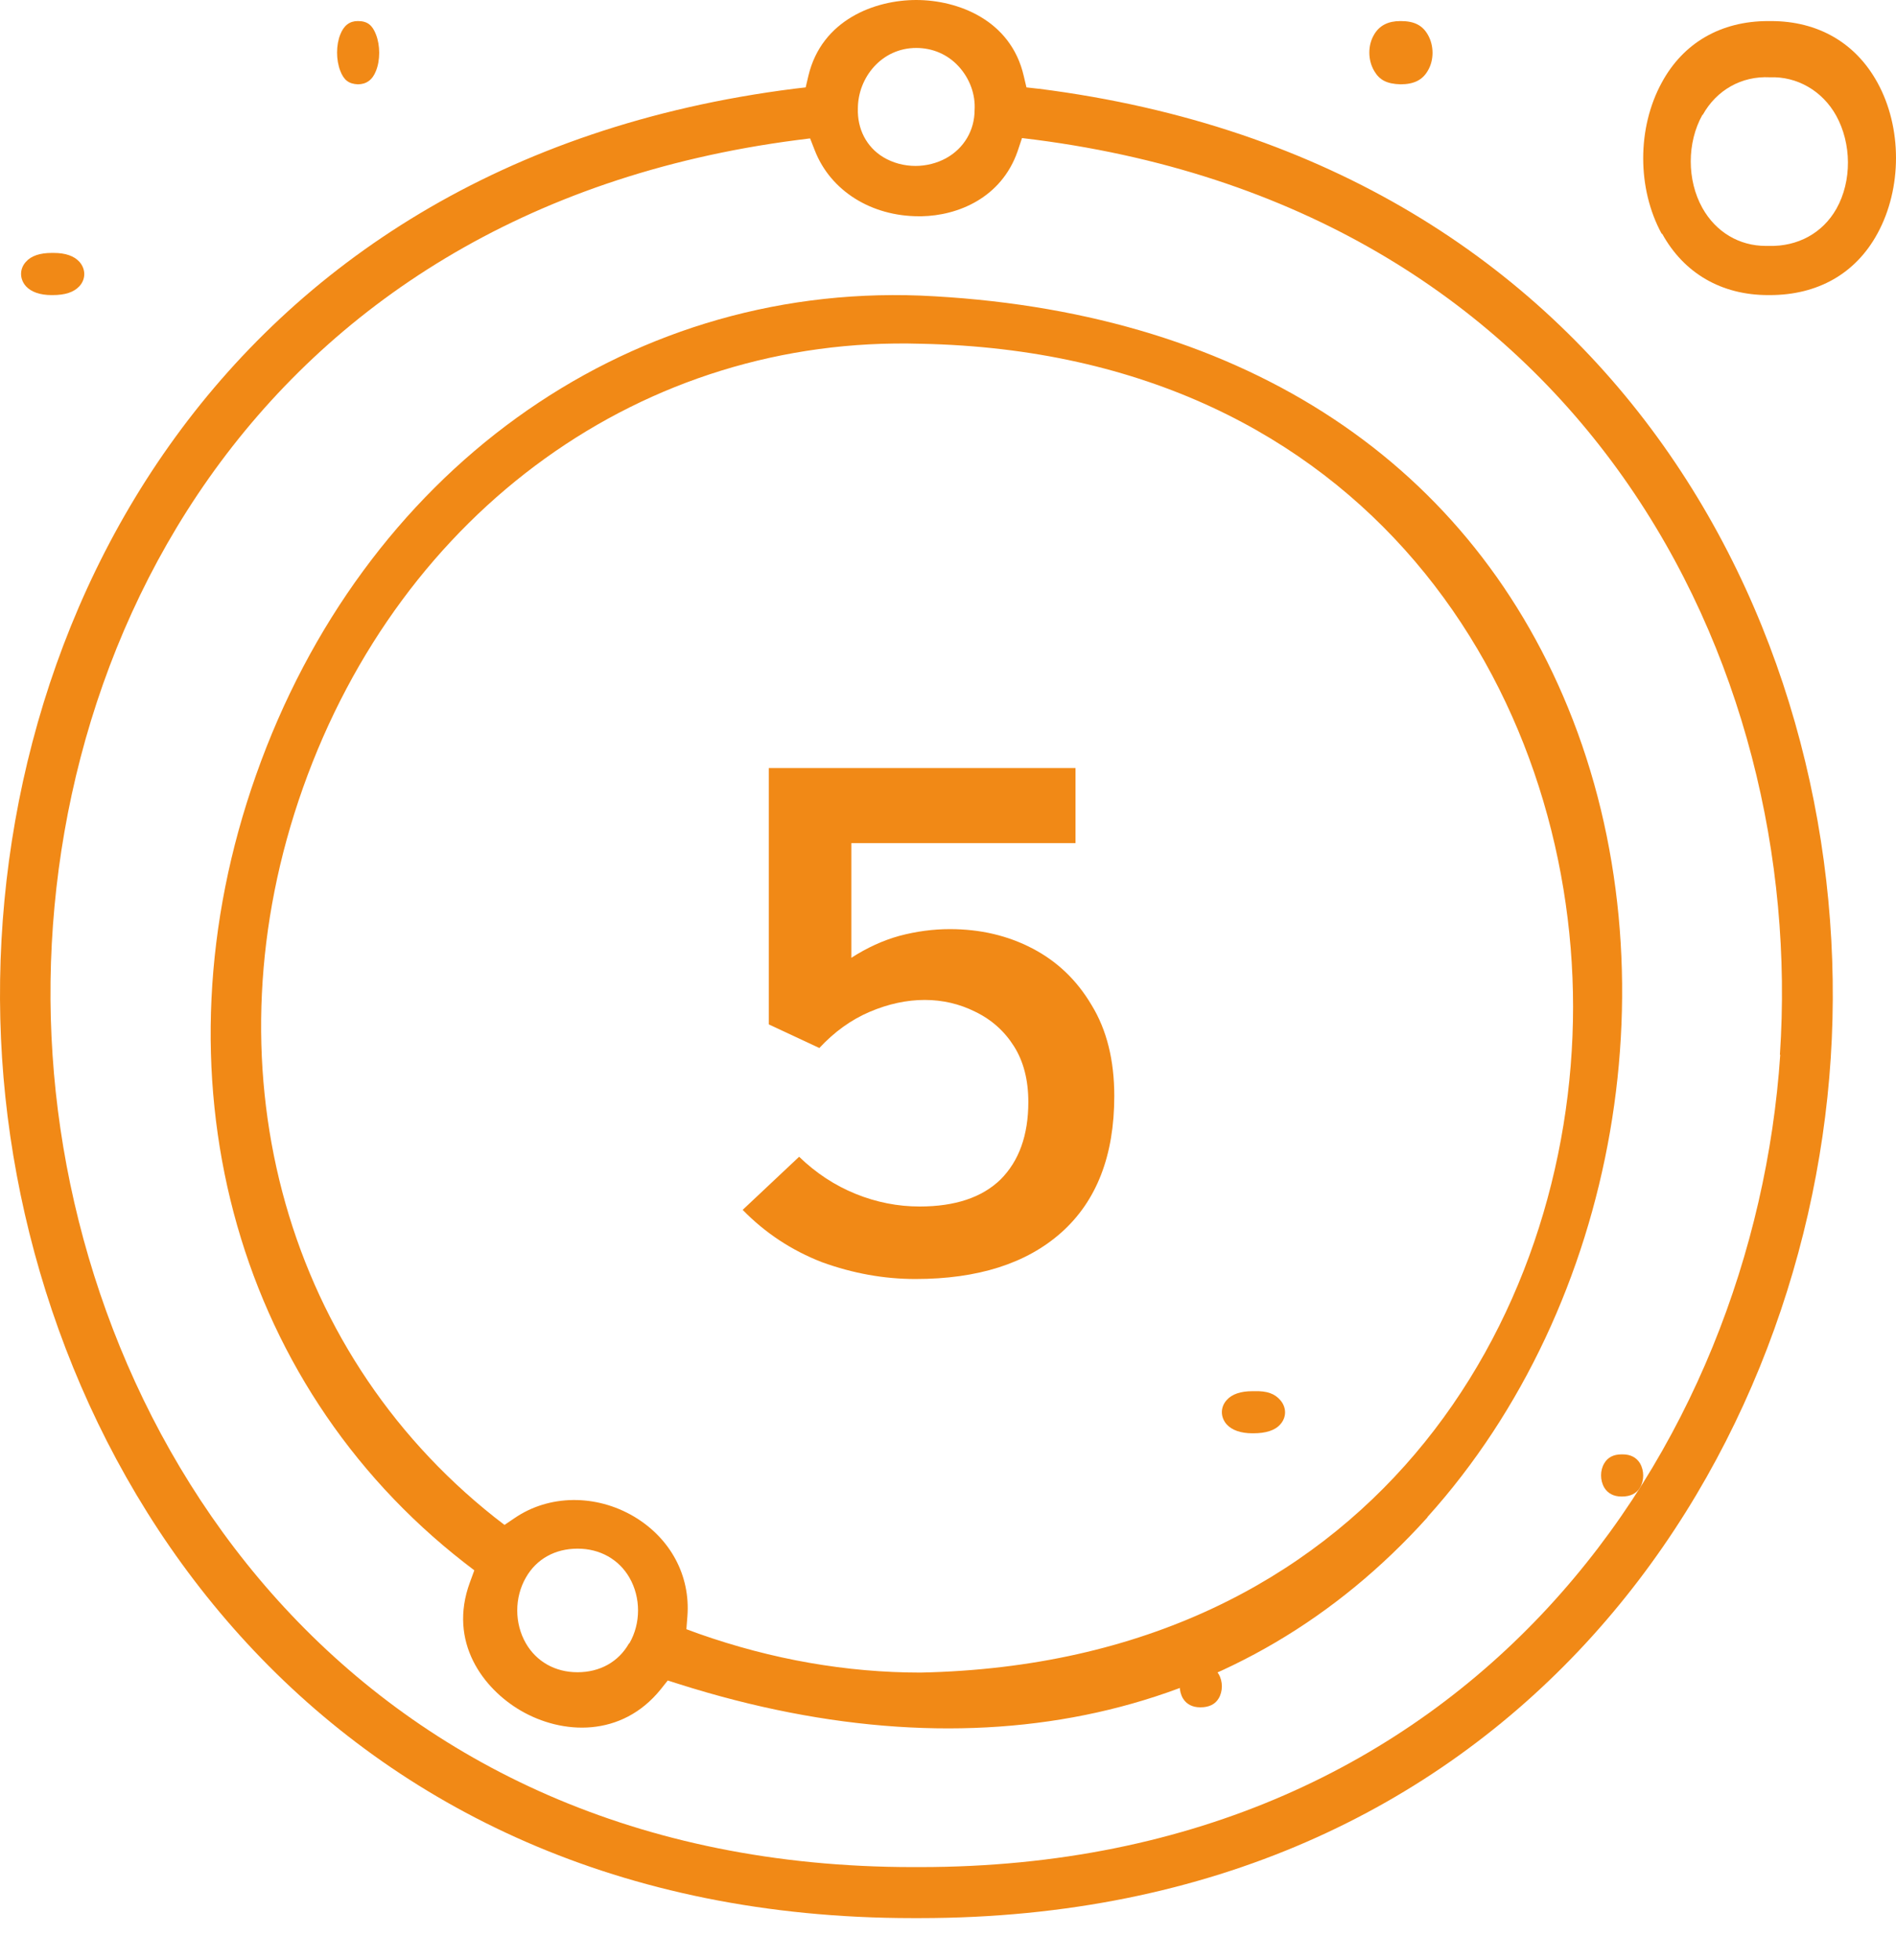 <?xml version="1.0" encoding="UTF-8"?> <svg xmlns="http://www.w3.org/2000/svg" width="90" height="93" viewBox="0 0 90 93" fill="none"><path d="M67.761 71.97C76.83 61.909 79.568 46.116 74.43 33.573C69.533 21.617 58.612 14.676 43.68 14.023C29.57 13.484 17.215 22.451 12.158 36.758C7.148 50.901 11.03 65.568 22.048 74.142L22.515 74.501L22.305 75.073C21.259 77.915 22.95 80.12 24.706 81.149C26.687 82.308 29.506 82.439 31.358 80.153L31.696 79.728L32.212 79.891C46.467 84.415 59.095 81.606 67.761 71.986V71.97ZM29.86 77.964C29.361 78.846 28.475 79.336 27.412 79.336C26.349 79.336 25.463 78.829 24.963 77.964C24.416 77.017 24.416 75.792 24.963 74.844C25.463 73.963 26.349 73.473 27.412 73.473C27.412 73.473 27.412 73.473 27.428 73.473C28.475 73.473 29.377 73.979 29.876 74.844C30.424 75.792 30.424 77.017 29.876 77.964H29.86ZM30.102 71.954C28.281 70.876 26.059 70.908 24.432 72.019L23.948 72.346L23.481 71.986C13.334 63.951 9.774 50.362 14.381 37.378C19.068 24.182 30.569 15.918 43.712 16.309C64.975 16.734 74.671 32.919 74.671 47.766C74.671 62.661 64.991 78.911 43.696 79.352C40.185 79.352 36.641 78.732 33.162 77.507L32.582 77.294L32.63 76.674C32.775 74.746 31.825 72.983 30.102 71.954Z" fill="#F18916"></path><path d="M49.291 4.21L48.724 4.146L48.594 3.597C47.979 0.936 45.452 0 43.492 0C41.532 0 39.005 0.936 38.373 3.597L38.244 4.146L37.693 4.21C10.027 7.711 -1.182 30.505 0.098 50.202C1.377 69.867 15.453 91 43.314 91C43.427 91 43.541 91 43.67 91C71.547 91 85.623 69.867 86.902 50.202C88.182 30.505 76.957 7.711 49.307 4.21H49.291ZM43.492 2.275C44.27 2.275 44.982 2.581 45.501 3.146C46.035 3.726 46.31 4.485 46.262 5.227C46.262 6.179 45.76 7.034 44.917 7.501C44.48 7.743 43.962 7.872 43.46 7.872C42.909 7.872 42.374 7.727 41.921 7.453C41.127 6.969 40.69 6.114 40.722 5.146C40.722 3.694 41.84 2.275 43.492 2.275ZM84.505 50.041C83.258 68.625 69.943 88.58 43.67 88.58H43.33C17.041 88.58 3.726 68.625 2.495 50.057C1.248 31.522 11.777 10.034 37.823 6.646L38.454 6.566L38.681 7.146C39.426 9.05 41.354 10.26 43.621 10.26C43.67 10.26 43.703 10.26 43.751 10.26C45.452 10.228 47.525 9.405 48.303 7.179L48.513 6.55L49.161 6.63C75.207 10.018 85.736 31.506 84.489 50.041H84.505Z" fill="#F18916"></path><path d="M59.452 68H59.49C60.083 68 60.522 67.864 60.771 67.578C61.076 67.243 61.076 66.772 60.771 66.424C60.522 66.139 60.178 65.978 59.51 66.002H59.452C58.898 66.002 58.478 66.139 58.229 66.424C57.924 66.759 57.924 67.231 58.229 67.578C58.478 67.851 58.898 68 59.452 68Z" fill="#F18916"></path><path d="M78.897 11.083C79.932 12.967 81.719 14 83.93 14H84.008C86.281 14 88.084 12.983 89.118 11.083C90.294 8.933 90.294 6.05 89.118 3.917C88.084 2.033 86.296 1 84.07 1C84.023 1 83.977 1 83.93 1C81.688 1 79.901 2.033 78.882 3.917C77.706 6.067 77.706 8.95 78.882 11.1L78.897 11.083ZM80.826 5.45C81.484 4.267 82.675 3.6 84.008 3.667C85.293 3.617 86.5 4.3 87.159 5.483C87.895 6.817 87.911 8.583 87.174 9.9C86.516 11.067 85.325 11.7 83.977 11.667C83.93 11.667 83.882 11.667 83.82 11.667C82.566 11.667 81.453 11.017 80.81 9.867C80.073 8.55 80.073 6.767 80.81 5.45H80.826Z" fill="#F18916"></path><path d="M66.519 1H66.462C65.904 1 65.481 1.205 65.231 1.634C64.923 2.137 64.923 2.845 65.231 3.366C65.481 3.795 65.827 3.981 66.481 4C67.115 4 67.519 3.795 67.769 3.366C68.077 2.863 68.077 2.155 67.769 1.634C67.519 1.205 67.135 1 66.5 1H66.519Z" fill="#F18916"></path><path d="M17.013 1H16.974C16.603 1 16.32 1.205 16.154 1.634C15.949 2.137 15.949 2.845 16.154 3.366C16.32 3.795 16.551 3.981 16.987 4C17.385 4 17.68 3.795 17.846 3.366C18.051 2.863 18.051 2.155 17.846 1.634C17.68 1.205 17.449 1 17 1H17.013Z" fill="#F18916"></path><path d="M2.452 14H2.49C3.102 14 3.503 13.863 3.771 13.578C4.076 13.242 4.076 12.77 3.771 12.422C3.522 12.149 3.121 12 2.548 12H2.452C1.898 12 1.478 12.137 1.229 12.422C0.924 12.758 0.924 13.23 1.229 13.578C1.478 13.851 1.898 14 2.452 14Z" fill="#F18916"></path><path d="M40.413 45.44C41.16 44.96 41.92 44.613 42.693 44.4C43.493 44.187 44.293 44.08 45.093 44.08C46.533 44.08 47.84 44.387 49.013 45C50.187 45.613 51.12 46.507 51.813 47.68C52.533 48.853 52.893 50.293 52.893 52C52.893 54.827 52.053 56.987 50.373 58.48C48.72 59.947 46.413 60.68 43.453 60.68C41.96 60.68 40.48 60.413 39.013 59.88C37.573 59.32 36.32 58.493 35.253 57.4L37.933 54.88C38.733 55.653 39.627 56.24 40.613 56.64C41.6 57.04 42.613 57.24 43.653 57.24C45.333 57.24 46.613 56.813 47.493 55.96C48.373 55.08 48.813 53.853 48.813 52.28C48.813 51.24 48.587 50.36 48.133 49.64C47.68 48.92 47.066 48.373 46.293 48C45.547 47.627 44.746 47.44 43.893 47.44C43.04 47.44 42.173 47.627 41.293 48C40.413 48.373 39.613 48.947 38.893 49.72L36.493 48.6V36.44H51.053V40H40.413V45.44Z" fill="#F18916"></path><path d="M76.968 71H76.994C77.376 71 77.681 70.863 77.847 70.578C78.051 70.242 78.051 69.77 77.847 69.422C77.681 69.149 77.401 69 77.032 69H76.968C76.599 69 76.319 69.137 76.153 69.422C75.949 69.758 75.949 70.23 76.153 70.578C76.319 70.851 76.599 71 76.968 71Z" fill="#F18916"></path><path d="M56.968 81H56.994C57.376 81 57.681 80.863 57.847 80.578C58.051 80.242 58.051 79.77 57.847 79.422C57.681 79.149 57.401 79 57.032 79H56.968C56.599 79 56.319 79.137 56.153 79.422C55.949 79.758 55.949 80.23 56.153 80.578C56.319 80.851 56.599 81 56.968 81Z" fill="#F18916"></path></svg> 